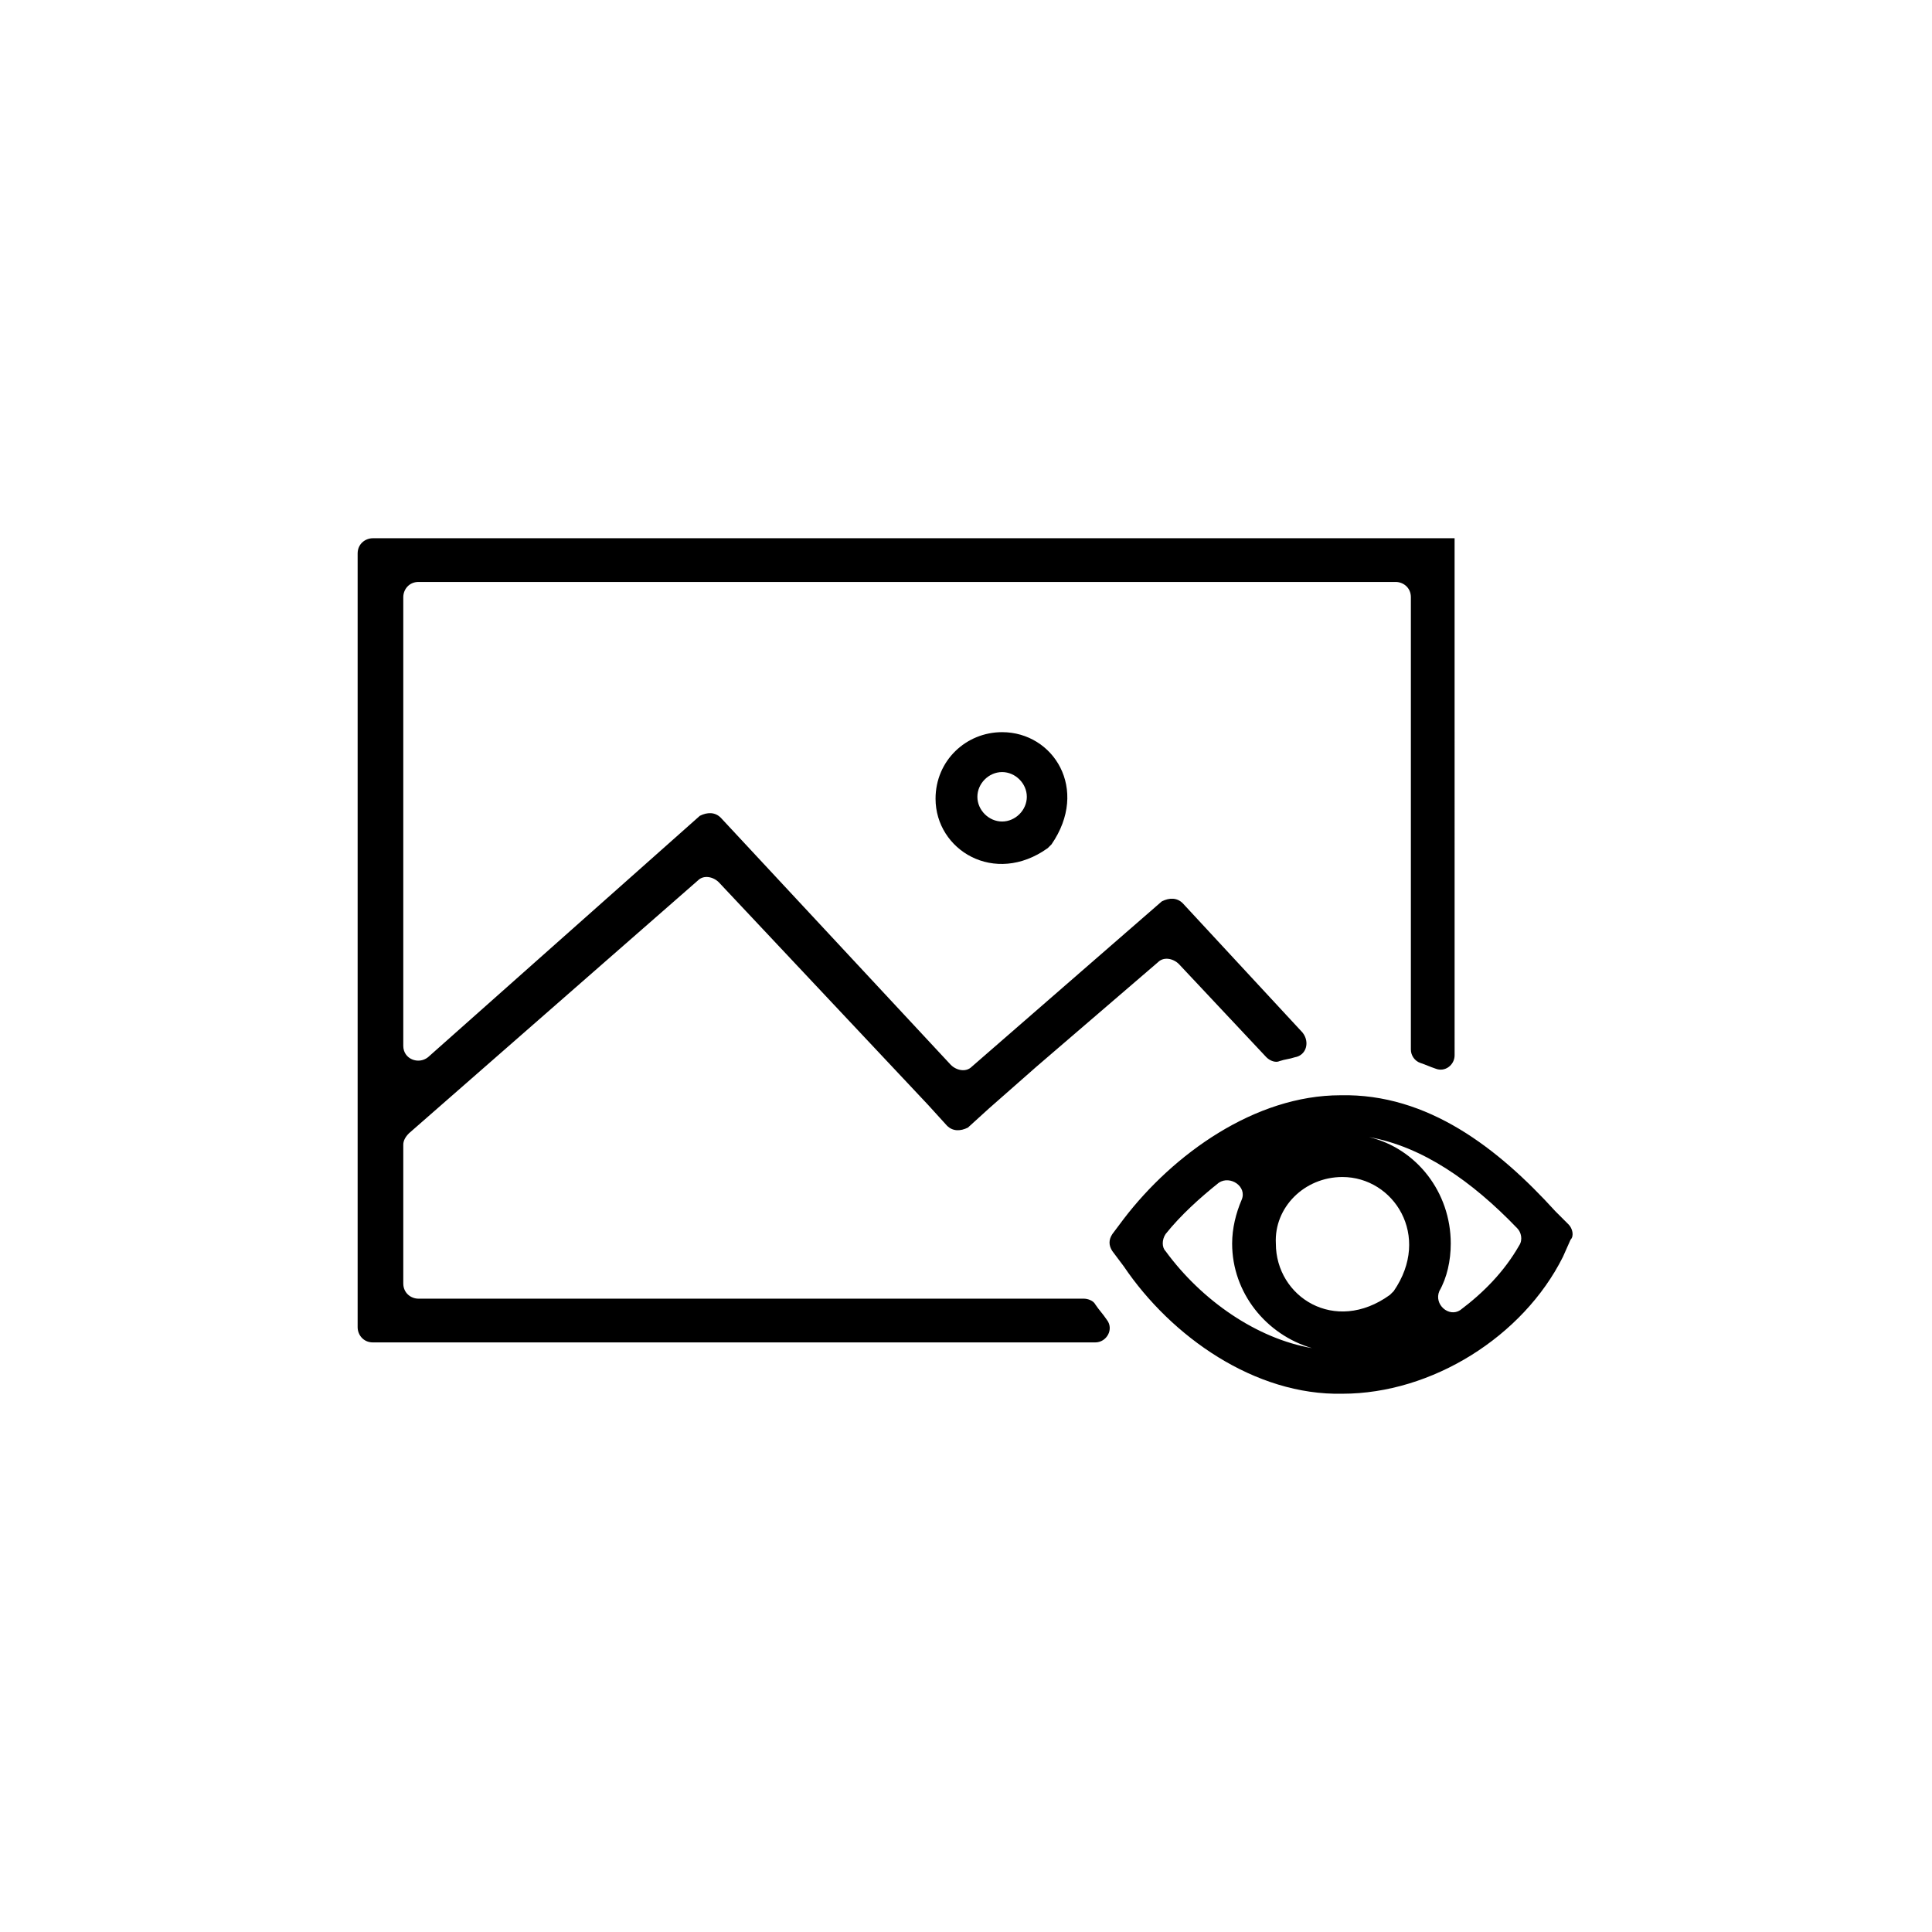<?xml version="1.0" encoding="UTF-8"?>
<!-- Uploaded to: ICON Repo, www.iconrepo.com, Generator: ICON Repo Mixer Tools -->
<svg fill="#000000" width="800px" height="800px" version="1.1" viewBox="144 144 512 512" xmlns="http://www.w3.org/2000/svg">
 <path d="m528.97 286.64h-286.16c-2.016 0-4.031 1.512-4.031 4.031v205.05c0 2.016 1.512 4.031 4.031 4.031h191.45c3.023 0 5.039-3.527 3.023-6.047-1.008-1.512-2.016-2.519-3.023-4.031-0.504-1.008-2.016-1.512-3.023-1.512h-176.33c-2.016 0-4.031-1.512-4.031-4.031v-36.777c0-1.008 0.504-2.016 1.512-3.023l76.578-67.008c1.512-1.512 4.031-1.008 5.543 0.504l55.418 58.949 5.039 5.543c1.512 1.512 3.527 1.512 5.543 0.504l5.543-5.039 12.594-11.082 32.242-27.711c1.512-1.512 4.031-1.008 5.543 0.504l23.176 24.688c1.008 1.008 2.519 1.512 3.527 1.008 1.512-0.504 2.519-0.504 4.031-1.008 3.023-0.504 4.031-4.031 2.016-6.551l-31.738-34.258c-1.512-1.512-3.527-1.512-5.543-0.504l-50.383 43.832c-1.512 1.512-4.031 1.008-5.543-0.504l-60.961-65.496c-1.512-1.512-3.527-1.512-5.543-0.504l-72.043 63.98c-2.519 2.016-6.551 0.504-6.551-3.023v-118.9c0-2.016 1.512-4.031 4.031-4.031h258.96c2.016 0 4.031 1.512 4.031 4.031v119.91c0 1.512 1.008 3.023 2.519 3.527 1.512 0.504 2.519 1.008 4.031 1.512 2.519 1.008 5.039-1.008 5.039-3.527l-0.004-137.04zm29.223 190.44c-10.578 21.16-34.762 36.273-58.441 36.273-23.176 0.504-45.344-15.113-57.938-33.754l-3.023-4.031c-1.008-1.512-1.008-3.023 0-4.535l3.023-4.031c13.098-17.129 34.762-32.746 57.434-32.746 23.176-0.504 41.816 14.105 56.93 30.73l3.527 3.527c1.008 1.008 1.512 3.023 0.504 4.031zm-51.391-31.742c12.594 3.023 21.664 14.609 21.664 28.215 0 4.535-1.008 9.07-3.023 12.594-1.512 3.527 2.519 7.055 5.543 5.039 6.047-4.535 11.586-10.078 15.617-17.129 1.008-1.512 0.504-3.527-0.504-4.535-12.09-12.594-25.188-21.664-39.297-24.184zm-15.113 55.926c-12.09-3.527-21.16-14.609-21.16-27.711 0-4.031 1.008-8.062 2.519-11.586 1.512-3.527-3.023-6.551-6.047-4.535-5.039 4.031-10.078 8.566-14.105 13.602-1.008 1.512-1.008 3.527 0 4.535 9.574 13.098 24.184 23.176 38.793 25.695zm8.062-45.344c13.602 0 23.68 15.617 13.602 30.23-0.504 0.504-0.504 0.504-1.008 1.008-14.609 10.578-30.23 0.504-30.23-13.602-0.5-9.578 7.559-17.637 17.637-17.637zm-90.184-117.89c13.602 0 23.176 15.113 13.098 29.727l-1.008 1.008c-14.105 10.078-29.727 0.504-29.727-13.098 0.004-10.082 8.066-17.637 17.637-17.637zm0 23.68c3.527 0 6.551-3.023 6.551-6.551s-3.023-6.551-6.551-6.551c-3.527 0-6.551 3.023-6.551 6.551s3.023 6.551 6.551 6.551z" fill-rule="evenodd"/>
</svg>